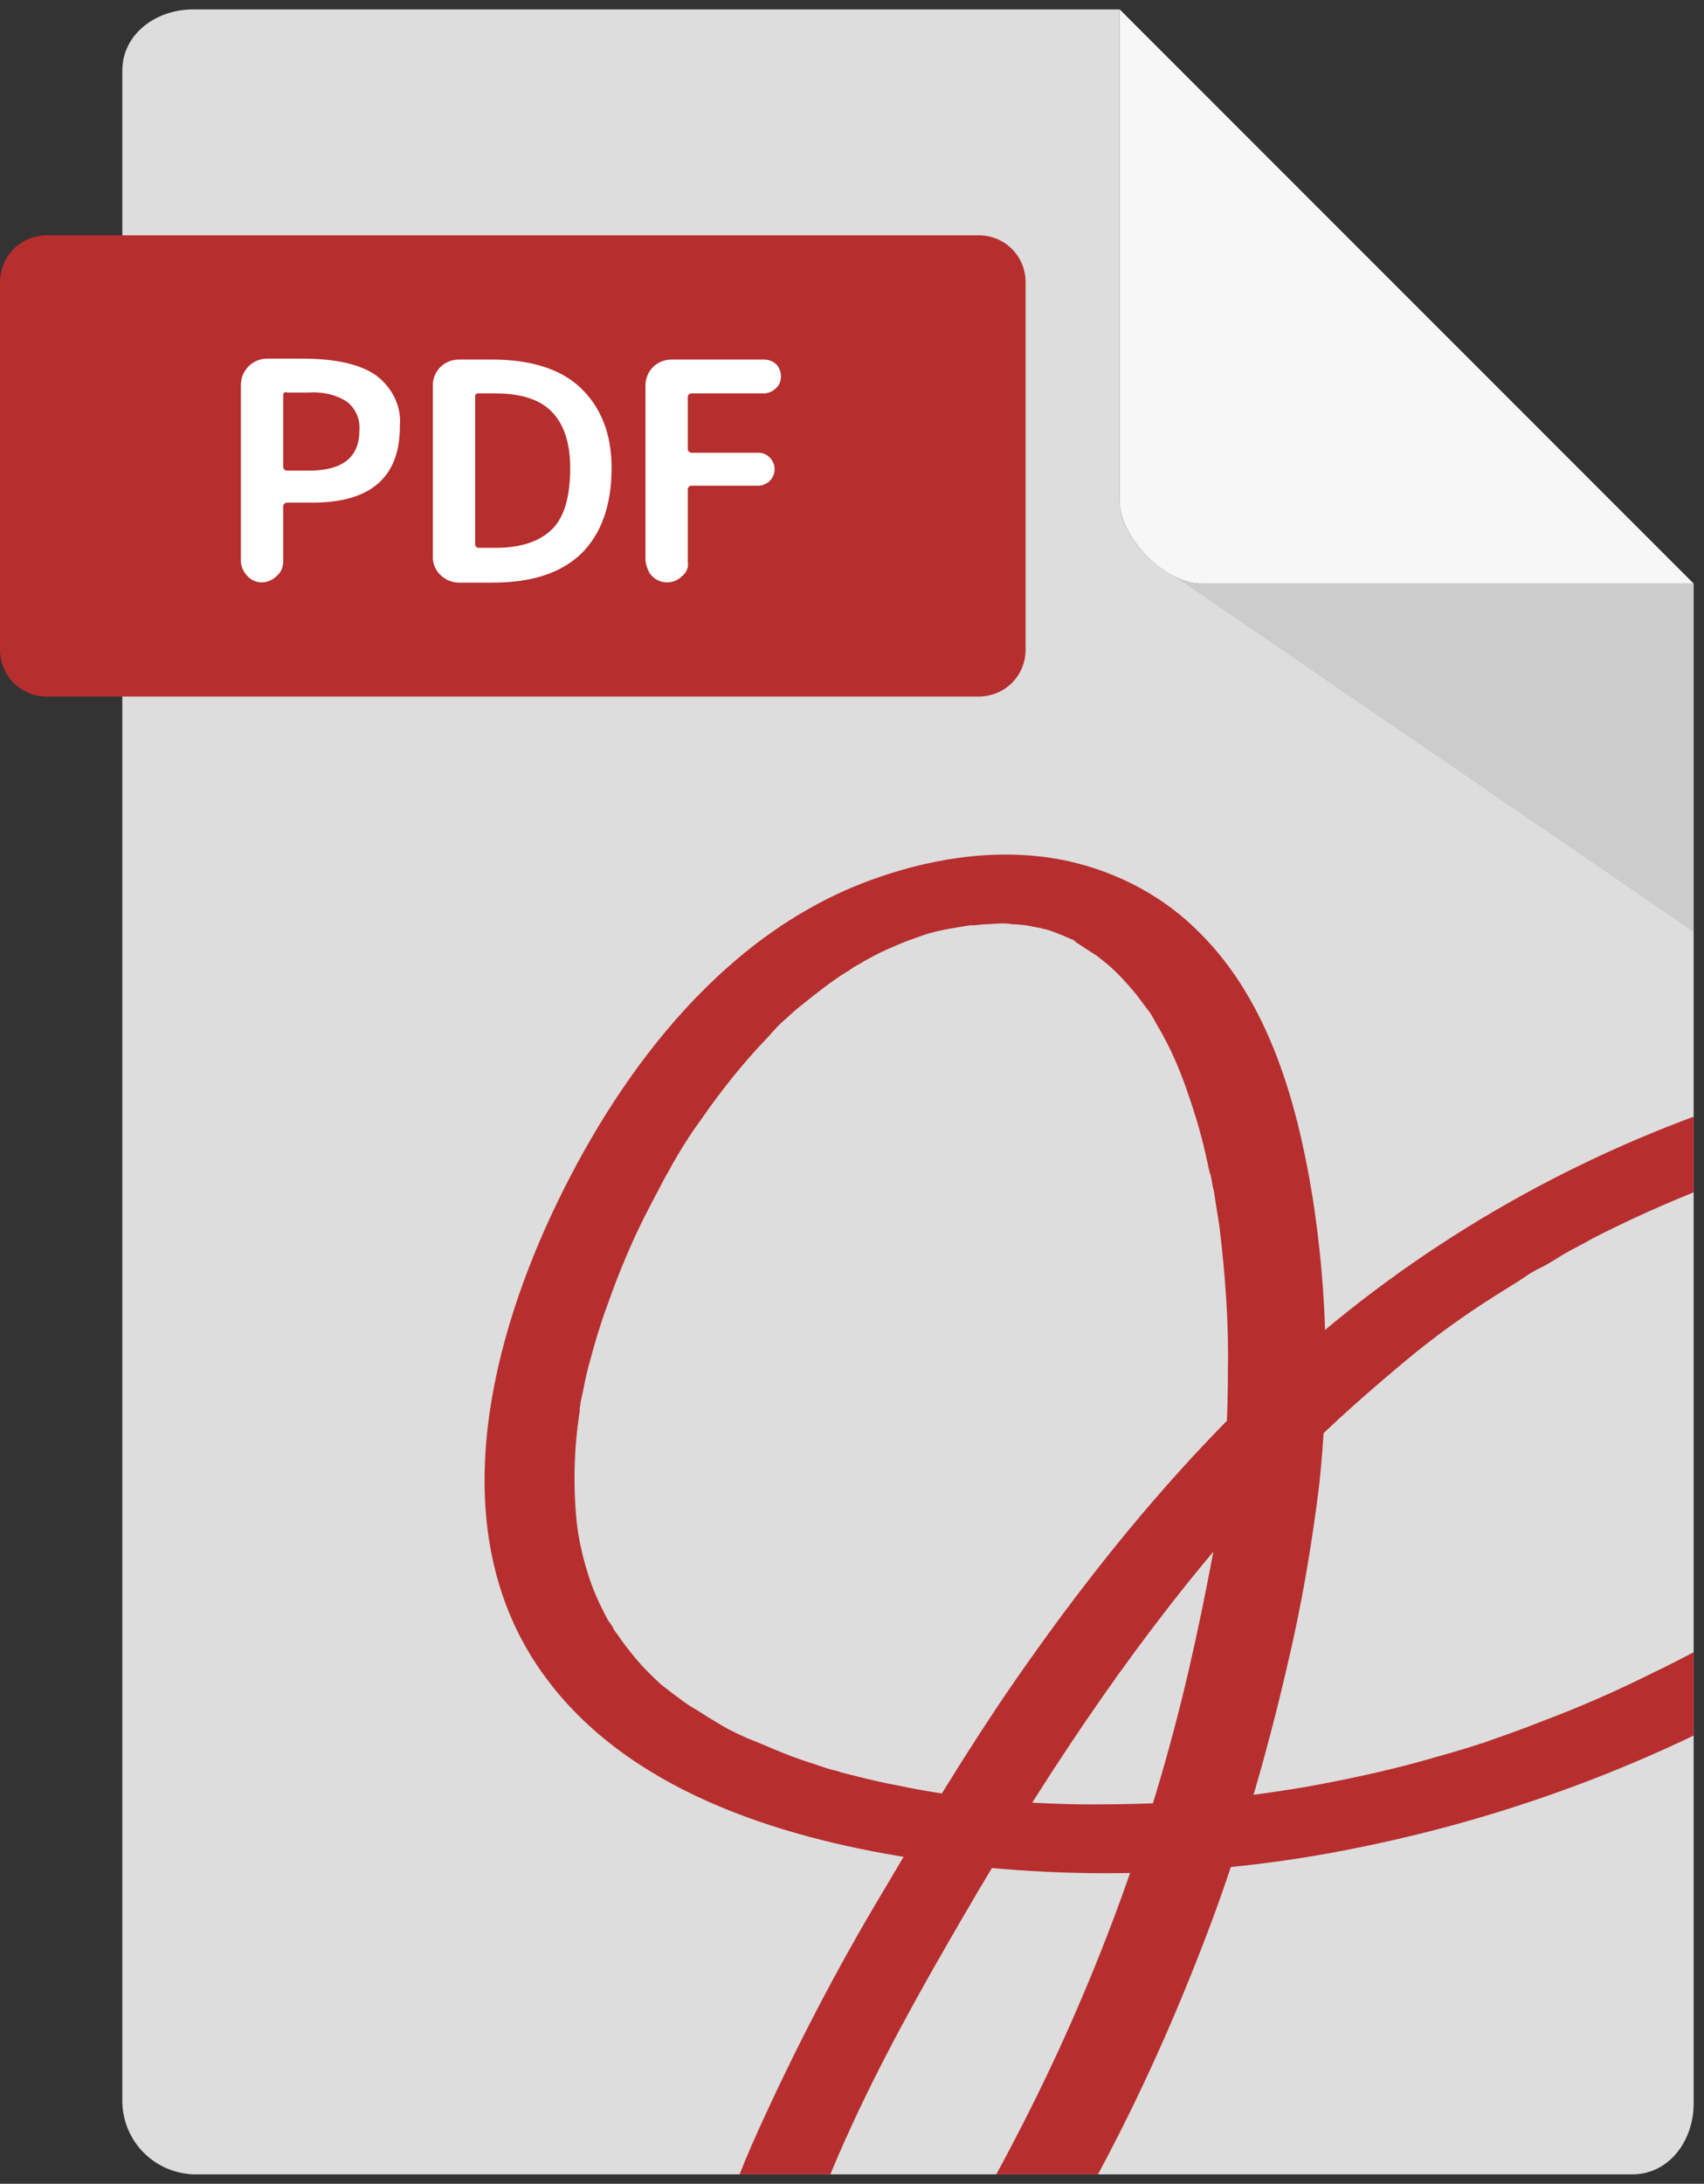 <?xml version="1.0" encoding="utf-8"?>
<!-- Generator: Adobe Illustrator 25.2.3, SVG Export Plug-In . SVG Version: 6.00 Build 0)  -->
<svg version="1.1" id="レイヤー_1" xmlns="http://www.w3.org/2000/svg" xmlns:xlink="http://www.w3.org/1999/xlink" x="0px"
	 y="0px" viewBox="0 0 181.1 232" style="enable-background:new 0 0 181.1 232;" xml:space="preserve">
<rect x="0" y="0" width="181.1" height="232" fill="#333333" stroke="none"/>
<style type="text/css">
	.st0{fill:#DDDDDD;}
	.st1{fill:#B72E2E;}
	.st2{clip-path:url(#SVGID_2_);}
	.st3{fill:#FFFFFF;}
	.st4{opacity:8.000000e-02;enable-background:new    ;}
	.st5{fill:#F7F7F7;}
</style>
<g id="レイヤー_2_1_">
	<g id="レイヤー_1-2">
		<g>
			<path class="st0" d="M127.7,62c-3.8,0-8.7-4.8-8.7-8.7V1H20.5C16.6,1,13,3.6,13,7.5v216c0.2,4.1,3.4,7.3,7.5,7.5h153
				c3.9,0,6.5-3.6,6.5-7.5V62H127.7z"/>
			<path class="st1" d="M5,25h99c2.8,0,5,2.2,5,5v39c0,2.8-2.2,5-5,5H5c-2.8,0-5-2.2-5-5V30C0,27.2,2.2,25,5,25z"/>
			<g>
				<defs>
					<rect id="SVGID_1_" x="13" y="1" width="167" height="230"/>
				</defs>
				<clipPath id="SVGID_2_">
					<use xlink:href="#SVGID_1_"  style="overflow:visible;"/>
				</clipPath>
				<g class="st2">
					<path class="st1" d="M287.8,122.4c1.3-4.4-2.8-7.3-6.4-8.8c-4.4-1.8-9.3-2.6-14-3.2c-8.6-1.1-17.3-1.6-25.9-1.7
						c-17.3-0.4-34.6,1.9-51.3,6.6c-17.6,5-34.1,13.5-48.3,25.1c-13.4,11-24.6,24.5-34.4,38.7c-4.8,7-9.2,14.3-13.5,21.6
						c-5,8.3-9.4,16.8-13.4,25.6c-3.9,8.6-6.7,17.7-8.1,27.1c-0.7,5.4-0.6,12.8,4.5,16.1c3.4,2,7.6,2.2,11.1,0.5
						c2.9-1.5,5.4-3.5,7.4-6c3.7-4.1,6.6-8.9,9.5-13.7c1.8-3,3.8-5.8,5.7-8.8c2.5-4.1,4.8-8.2,7-12.4c4.3-8.2,8-16.7,11.2-25.3
						c3.2-8.7,5.8-17.7,7.9-26.8c1.5-6.3,2.6-12.7,3.4-19.2c1.1-10.2,0.9-20.4-0.7-30.6c-1.6-9.9-4.6-20.7-11.9-28
						c-3.8-3.9-8.7-6.5-14-7.7c-6.8-1.5-14-0.5-20.5,1.8c-15.8,5.5-26.9,20-33.9,34.5s-11.7,33.3-2.9,47.9
						c7.9,13,23.4,18.6,37.6,21.2c16.7,3,33.8,2.8,50.4-0.6c17.9-3.6,35.1-10.4,50.6-20.1c6.5-4,12.7-8.5,18.5-13.5
						c6.3-5.2,11.9-11,16.8-17.4c4.5-6.1,8.4-13.1,9.8-20.6c0.7-3.9,1-7.7-0.1-11.6c-1.1-3.3-3.1-6.3-5.9-8.5
						c-5-4.2-11.9-6-18.2-7.3c-2.1-0.4-5.3,0.4-6.1,2.6s1.6,4,3.6,4.4c1.5,0.3,3,0.6,4.4,1c0.2,0.1,0.4,0.1,0.6,0.2
						c0,0-1-0.3-0.5-0.1l1,0.3c0.8,0.2,1.5,0.5,2.3,0.8s1.3,0.5,1.9,0.8c0.4,0.1,0.7,0.3,1.1,0.5c0,0-0.8-0.5-0.4-0.2l0.6,0.4
						c0.6,0.3,1.1,0.7,1.7,1.1c0.3,0.2,0.6,0.5,0.9,0.7c0.1,0.1,0.5,0.3,0,0s0.1,0.1,0.2,0.2c0.5,0.5,0.9,0.9,1.3,1.4
						c0.2,0.3,0.4,0.6,0.6,0.9c-0.5-0.7,0,0,0.2,0.4c0.3,0.6,0.6,1.2,0.8,1.9c0.1,0.4,0.2,0.8,0.3,1.2c0-0.1-0.1-0.6,0-0.2
						c0,0.3,0.1,0.5,0.1,0.8c0.2,1.7,0.2,3.4-0.1,5.2c0,0.4-0.1,0.8-0.2,1.2c-0.1,0.6,0.1-0.5,0,0.1l-0.1,0.5
						c-0.2,0.9-0.4,1.8-0.6,2.7c-0.5,1.7-1.1,3.4-1.7,5c-0.3,0.8-0.7,1.5-1,2.3c-0.2,0.4-0.4,0.9-0.6,1.3c-0.1,0.2-0.7,1.3-0.4,0.7
						c-1.8,3.2-3.9,6.3-6.3,9.1c-1.2,1.5-2.4,2.9-3.7,4.3c-0.6,0.7-1.2,1.3-1.8,1.9l-0.9,0.9l-0.5,0.5c-0.1,0.1-0.7,0.7-0.2,0.2
						c-2.7,2.6-5.5,5.1-8.4,7.4c-5.7,4.7-11.7,8.9-18,12.7l-0.6,0.3c-0.1,0.1-0.9,0.5-0.4,0.2s-0.2,0.1-0.2,0.1l-0.7,0.4l-2.8,1.5
						c-1.9,1-3.8,2-5.7,2.9c-3.8,1.9-7.7,3.6-11.7,5.1c-2,0.8-4,1.5-6,2.2c-0.1,0.1-1,0.3-0.4,0.1s-0.2,0.1-0.2,0.1l-1.6,0.5
						c-1,0.3-2,0.6-3.1,0.9c-4.1,1.2-8.2,2.1-12.4,2.9c-2.1,0.4-4.2,0.7-6.3,1l-1.5,0.2c-0.2,0-2,0.2-0.8,0.1
						c-1.1,0.1-2.1,0.2-3.2,0.3c-4.2,0.4-8.4,0.5-12.6,0.5c-2.1,0-4.2-0.1-6.3-0.2c-0.4,0-1.6-0.1-0.6,0l-1.3-0.1l-2.4-0.2
						c-3.2-0.4-6.4-0.8-9.6-1.5c-1.7-0.3-3.3-0.7-4.9-1.1l-1.2-0.3c-0.2-0.1-1.3-0.4-0.7-0.2l-0.7-0.2l-1.5-0.5
						c-1.6-0.5-3.2-1.1-4.8-1.8c-0.7-0.3-1.4-0.6-2.2-0.9l-1.1-0.5l-0.6-0.3l-0.4-0.2c0.5,0.3-0.5-0.3-0.7-0.4l-1-0.6
						c-0.7-0.4-1.4-0.9-2.1-1.3s-1.3-0.9-2-1.4l-0.9-0.7c-0.3-0.2-1.1-0.9-0.4-0.3c-1.2-1.1-2.3-2.2-3.3-3.5c-0.5-0.6-1-1.3-1.4-1.9
						c-0.2-0.2-0.7-1-0.3-0.4c-0.2-0.4-0.4-0.7-0.7-1.1c-0.9-1.7-1.7-3.4-2.2-5.2c-0.5-1.6-0.9-3.4-1.1-5.1
						c-0.4-3.9-0.3-7.9,0.3-11.8c0.1-0.8,0.1-0.4,0-0.2c0-0.3,0.1-0.5,0.1-0.8c0.1-0.5,0.2-0.9,0.3-1.4c0.2-1,0.4-2,0.7-3
						c0.5-1.9,1.1-3.9,1.8-5.8c1.3-3.7,2.8-7.3,4.6-10.7c0.4-0.8,0.8-1.5,1.2-2.3l0.7-1.3c-0.3,0.6,0.3-0.5,0.4-0.7
						c0.9-1.6,1.9-3.2,3-4.7c2.2-3.2,4.6-6.2,7.2-8.9l0.9-1c0.5-0.5-0.4,0.4,0.1-0.1l0.4-0.4c0.8-0.7,1.5-1.4,2.3-2
						c1.5-1.2,3-2.4,4.6-3.4c0.4-0.2,0.7-0.5,1.1-0.7s1.2-0.7,0.5-0.3c0.9-0.5,1.8-1,2.7-1.4s1.6-0.7,2.4-1l1.4-0.5
						c-1,0.4,0.2-0.1,0.6-0.2c1.7-0.5,3.4-0.7,5.1-1c0,0-1.3,0.1-0.5,0.1h0.4l0.9-0.1c0.7,0,1.4-0.1,2-0.1s1.2,0.1,1.7,0.1
						c0,0-1.4-0.2-0.6,0h0.4l1,0.1c0.5,0.1,1.1,0.2,1.6,0.3l0.8,0.2c1,0.2-1.2-0.4,0,0s2,0.8,3,1.2l0.3,0.2c0.5,0.2-0.9-0.5-0.5-0.2
						l0.6,0.4c0.5,0.3,0.9,0.6,1.4,0.9s0.8,0.6,1.2,0.9l0.6,0.5c0.7,0.6-0.7-0.7,0.1,0.1c0.8,0.7,1.5,1.5,2.2,2.3
						c0.7,0.8,1.3,1.7,2,2.6l0.4,0.7c0.5,0.7-0.3-0.6,0,0s0.6,1,0.9,1.6c1.1,2,2,4.2,2.7,6.3c0.8,2.3,1.5,4.7,2,7.1
						c0.1,0.3,0.1,0.6,0.2,0.9s0.1,0.3,0.1,0.5c0-0.1-0.2-0.9,0-0.2s0.2,1.2,0.4,1.9c0.2,1.3,0.4,2.5,0.6,3.8c0.6,5,1,10.1,0.9,15.2
						c0,4.6-0.2,9.2-0.8,13.8c-0.1,1-0.2,2-0.4,3c-0.1,0.4-0.1,0.9-0.2,1.3c0,0.2-0.1,0.4-0.1,0.6c-0.1,0.6,0.1-0.4,0.1-0.4
						s-0.1,0.7-0.1,0.8c-0.8,4.3-1.7,8.7-2.7,13c-4,17.2-10.2,33.9-18.4,49.6c-2,3.9-3.9,7.2-6.3,11.1c-1.8,2.9-3.8,5.8-5.6,8.7
						c-2.6,4.6-5.5,8.9-8.8,13c-0.4,0.5-0.9,1-1.3,1.5c-0.2,0.3-0.5,0.5-0.8,0.8c0,0,0.6-0.6,0.3-0.3l-0.5,0.4
						c-0.4,0.4-0.9,0.8-1.3,1.1l-0.8,0.5c-0.9,0.6,0.6-0.3,0,0l-0.7,0.3c-0.9,0.4,1-0.2,0.3-0.1c-0.3,0-0.5,0.1-0.8,0.2
						c-0.2,0.1,1.3-0.2,0.8-0.1c-0.2,0-0.3,0-0.5,0c-1,0.1-1.7,1.1-1.6,2.1c0.1,1,1.1,1.7,2.1,1.6c1-0.1,1.7-1.1,1.6-2.1
						c-0.1-0.8-0.8-1.5-1.6-1.6c-0.5-0.1,1.1,0.3,0.5,0.1c-0.1,0-0.2-0.1-0.3-0.1c1.2,0.6,0.7,0.3,0.4,0.2c-0.1,0-0.3-0.3-0.4-0.3
						s0.6,0.7,0.4,0.3c-0.1-0.2-0.2-0.3-0.4-0.4c-0.1-0.1-0.2-0.3-0.3-0.4c0-0.1,0.3,0.8,0.2,0.3c-0.1-0.3-0.2-0.5-0.4-0.8
						c-0.1-0.3-0.2-0.6-0.3-1s-0.2-1.2-0.1-0.4c-0.2-1.3-0.3-2.7-0.3-4.1c0-2.8,0.4-5.5,1-8.2c3.7-17.6,12.7-33.5,21.5-48.5
						c8.3-14,17.4-27.6,28.2-39.8c1.4-1.5,2.7-3,4.1-4.5c0.7-0.7,1.4-1.5,2.1-2.2l1-1l0.4-0.4c0.9-0.9-0.3,0.3,0.3-0.2
						c2.9-2.8,6-5.5,9.1-8.1s6.4-5,9.9-7.2c0.8-0.5,1.6-1,2.4-1.5l1.2-0.8l0.7-0.4l0.6-0.3l0.2-0.1l0.7-0.4l1.3-0.8
						c1-0.6,2.1-1.1,3.1-1.7c3.9-2,7.9-3.8,12-5.4c2-0.8,4.1-1.6,6.2-2.3c0.2-0.1,1.5-0.5,0.7-0.2l1.5-0.5c1.1-0.3,2.2-0.7,3.4-1
						c4.2-1.2,8.5-2.2,12.8-3c2.2-0.4,4.3-0.8,6.5-1.1c1-0.2,2-0.3,3.1-0.4l1.5-0.2l0.9-0.1c-0.5,0.1-0.5,0.1,0,0
						c10.6-1.1,21.3-1.4,31.9-0.9l3.3,0.2l1.8,0.1l0.8,0.1h0.4h-0.5c2.5,0.2,4.9,0.4,7.4,0.7s4.7,0.6,7,1.1c1,0.2,2.1,0.4,3.1,0.7
						h0.2c-0.9-0.3-0.1,0,0.1,0c0.5,0.1,0.9,0.3,1.4,0.5s0.8,0.3,1.1,0.4c0.6,0.3,1.4,0.8,0.2,0c0.3,0.2,0.6,0.3,0.8,0.5
						c0.1,0.1,0.2,0.2,0.4,0.3c0.6,0.4-0.6-0.6-0.3-0.3c0.2,0.2,0.3,0.4,0.5,0.6c0.4,0.3-0.4-1-0.3-0.5c0,0.1,0.1,0.2,0.1,0.3
						c0.3,0.8-0.1-1.1,0-0.2s0.3-0.9,0-0.1c-0.7,2.3,1.5,4,3.6,4.4S287.1,124.7,287.8,122.4L287.8,122.4z"/>
				</g>
			</g>
			<g>
				<path class="st3" d="M29.4,61.2c-0.9,0.9-2.3,0.9-3.1,0c-0.4-0.4-0.7-1-0.7-1.6V40.9c0-1.5,1.2-2.8,2.8-2.8h3.7
					c3.6,0,6.2,0.6,7.9,1.8c1.7,1.3,2.7,3.3,2.5,5.4c0,5.4-3.1,8.1-9.3,8.1h-2.7c-0.2,0-0.3,0.1-0.4,0.3c0,0,0,0.1,0,0.1v5.8
					C30.1,60.2,29.9,60.8,29.4,61.2z M30.1,42v7.6c0,0.2,0.1,0.3,0.3,0.4c0,0,0.1,0,0.1,0h2.3c3.6,0,5.4-1.4,5.4-4.3
					c0.1-1.1-0.4-2.3-1.3-3c-1.2-0.8-2.7-1.1-4.1-1h-2.3C30.3,41.6,30.1,41.7,30.1,42C30.1,41.9,30.1,42,30.1,42z"/>
				<path class="st3" d="M48.8,61.9c-1.5,0-2.8-1.2-2.8-2.7c0,0,0,0,0,0V40.9c0-0.7,0.3-1.4,0.8-1.9c0.5-0.5,1.2-0.8,2-0.8h3.5
					c4.1,0,7.3,1,9.4,3S65,46,65,49.7c0,4-1.1,7-3.2,9.1c-2.2,2.1-5.3,3.1-9.5,3.1H48.8z M50.5,42.1v15.7c0,0.2,0.1,0.4,0.4,0.4h1.8
					c2.7,0,4.7-0.7,6-2c1.3-1.3,1.9-3.5,1.9-6.5c0-2.7-0.7-4.7-2-6c-1.3-1.3-3.3-1.9-5.9-1.9h-1.9C50.6,41.8,50.5,41.9,50.5,42.1z"
					/>
				<path class="st3" d="M72.5,61.2c-0.9,0.9-2.3,0.9-3.2,0c-0.4-0.4-0.6-1-0.7-1.6V40.9c0-0.7,0.3-1.4,0.8-1.9
					c0.5-0.5,1.2-0.8,2-0.8h9.8c0.5,0,1,0.2,1.3,0.5c0.3,0.3,0.5,0.8,0.5,1.3c0,0.5-0.2,1-0.6,1.3c-0.3,0.3-0.8,0.5-1.3,0.5h-7.6
					c-0.2,0-0.4,0.1-0.4,0.4v5.5c0,0.2,0.1,0.3,0.3,0.4c0,0,0.1,0,0.1,0h7.1c0.5,0,0.9,0.2,1.2,0.5c0.7,0.7,0.7,1.8,0,2.5
					c0,0,0,0,0,0c-0.3,0.3-0.8,0.5-1.2,0.5h-7.1c-0.2,0-0.3,0.1-0.4,0.3c0,0,0,0.1,0,0.1v7.7C73.2,60.2,73,60.8,72.5,61.2z"/>
			</g>
			<polygon class="st4" points="180,99 122.6,59.7 180,62 			"/>
			<path class="st5" d="M119,1v52.3c0,3.8,4.8,8.7,8.7,8.7H180L119,1z"/>
		</g>
	</g>
</g>
</svg>

